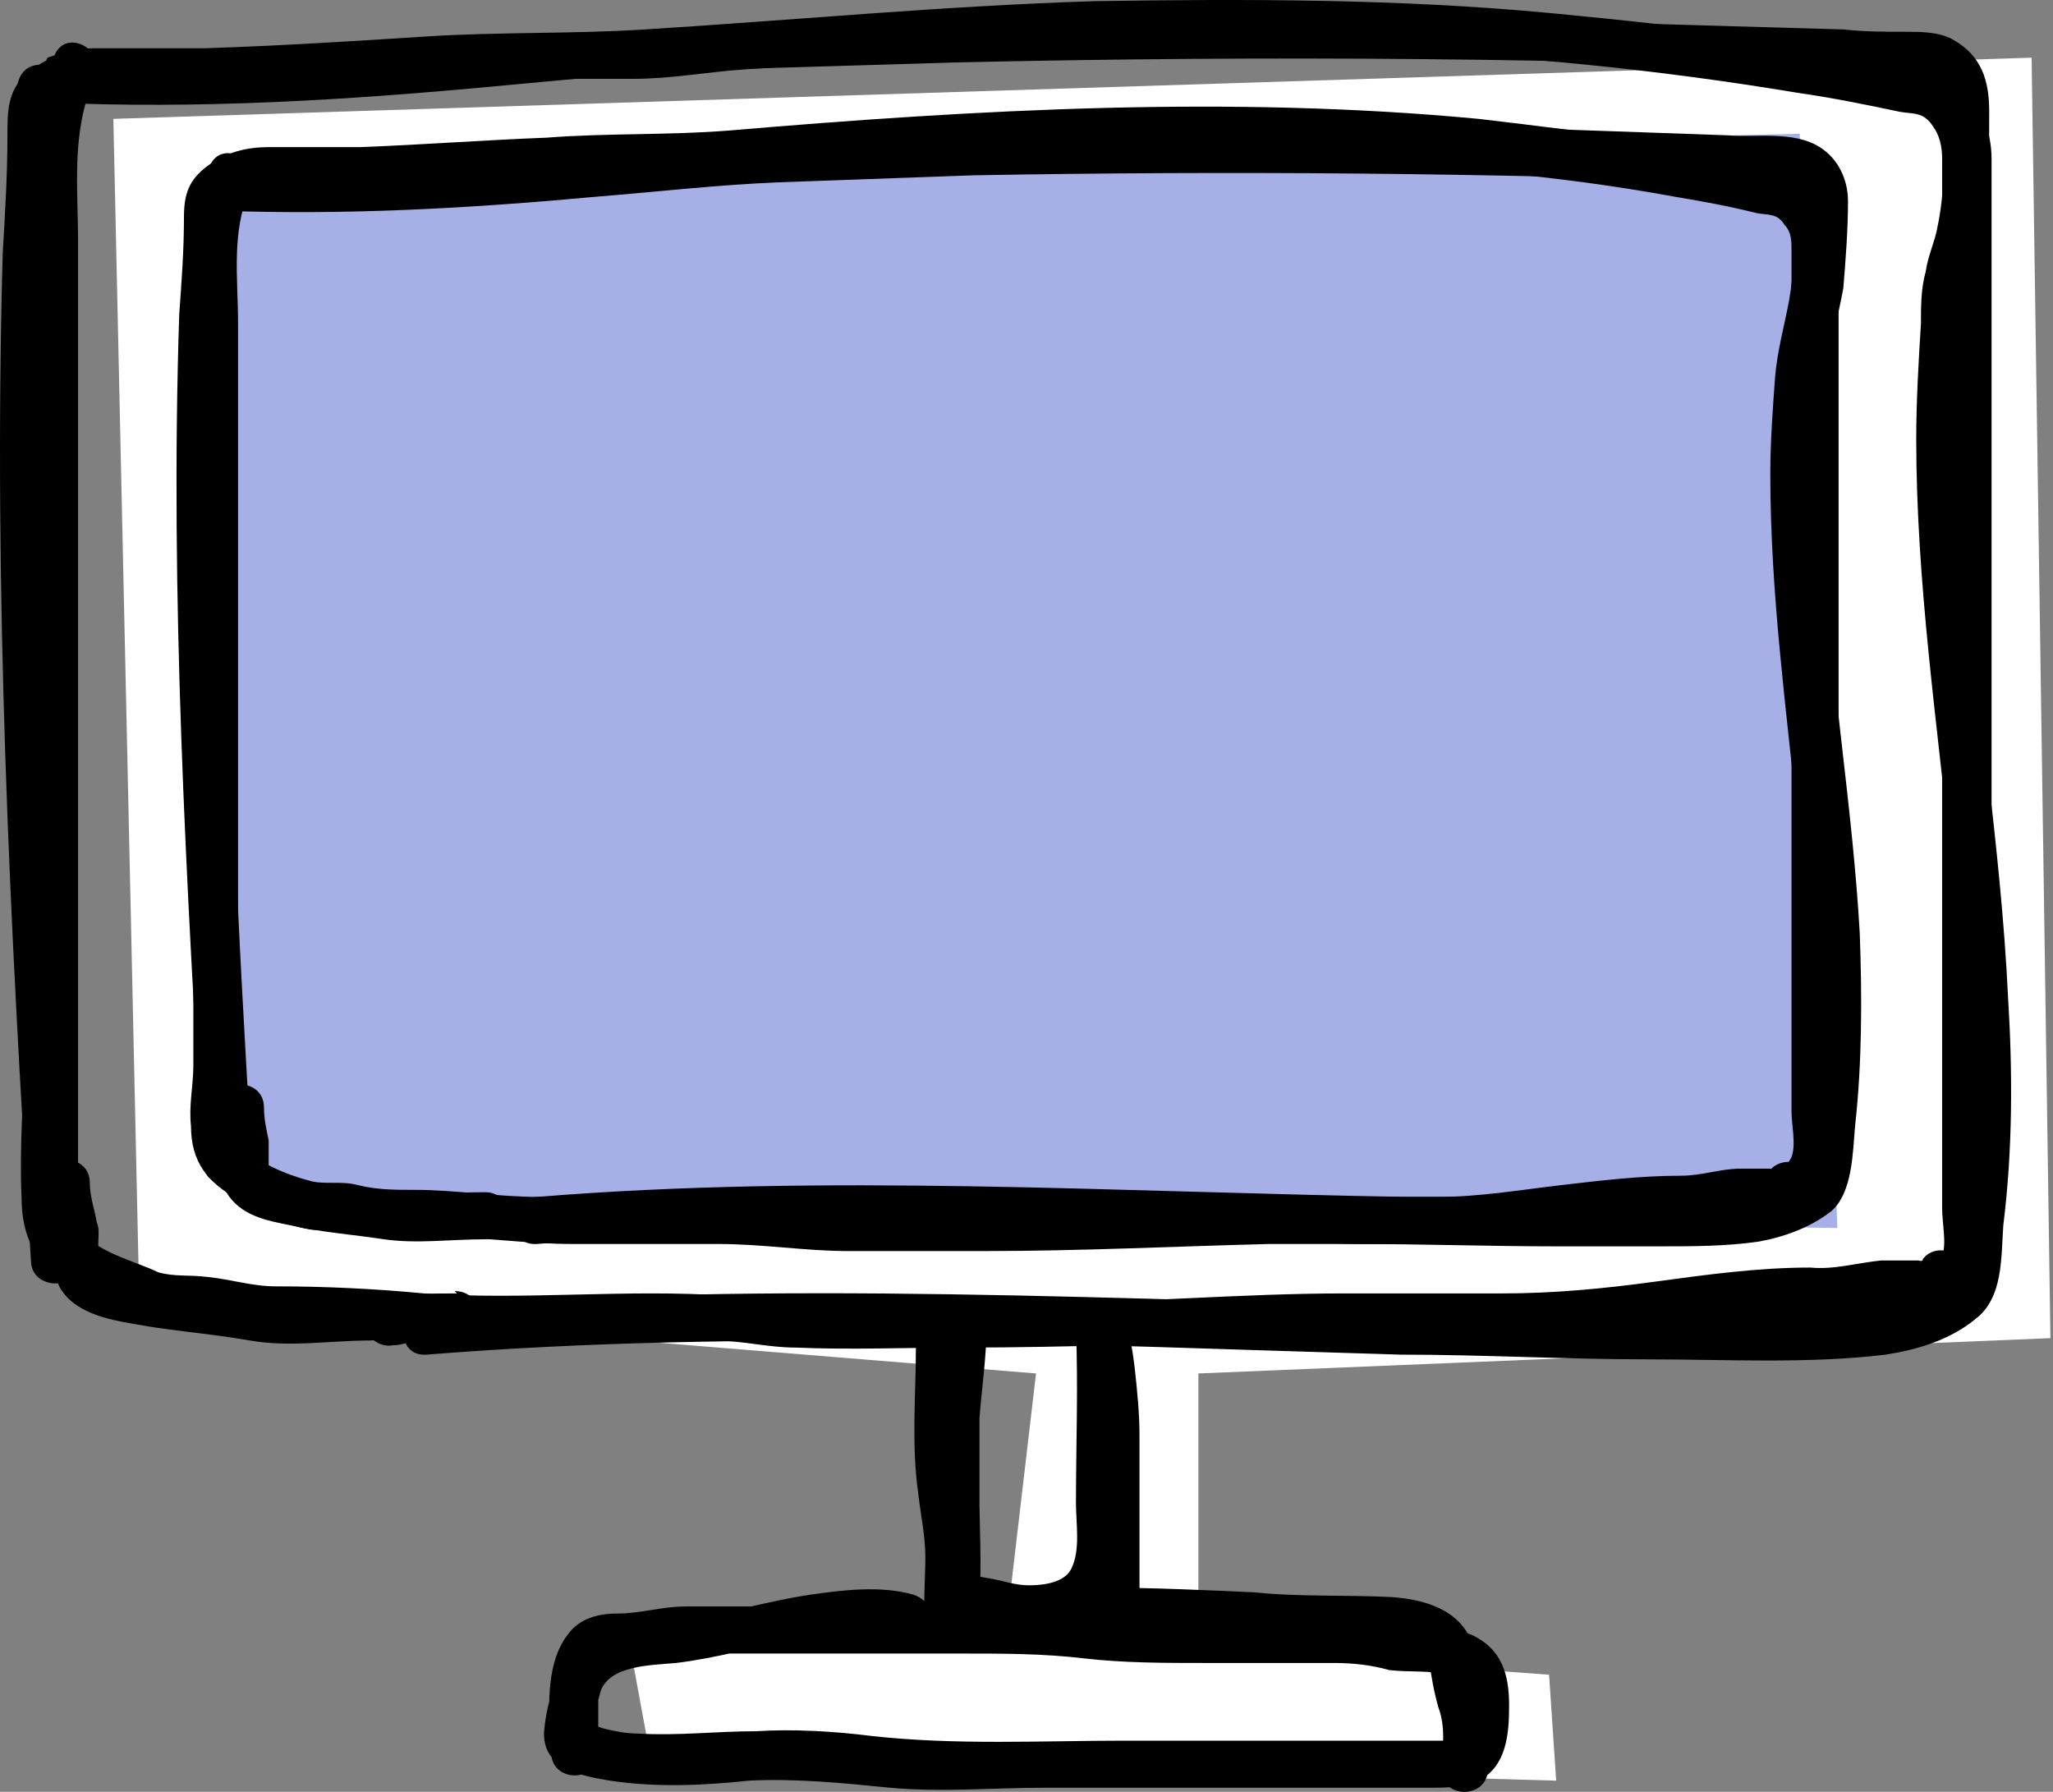 <svg width="55" height="48" viewBox="0 0 55 48" fill="none" xmlns="http://www.w3.org/2000/svg">
<rect x="0" y="0" width="55" height="48" fill="#808080" stroke="none"/>
<g style="mix-blend-mode:multiply">
<path d="M3.037 3.184L3.731 34.837L27.755 36.792L27.061 42.719L16.972 44.611L17.413 47.007L41.69 47.7L41.5 44.863L32.105 44.169V36.792L54.931 35.846L54.427 1.545L3.037 3.184Z" fill="white"/>
</g>
<g style="mix-blend-mode:multiply">
<path d="M5.761 4.861L6.749 32.095L48.961 32.64L47.972 3.84L5.761 4.861Z" fill="#A6B0E6"/>
<path d="M5.761 4.861L6.749 32.095L48.961 32.64L47.972 3.84L5.761 4.861Z" stroke="#A6B0E6" stroke-width="0.504" stroke-miterlimit="10"/>
</g>
<g style="mix-blend-mode:multiply">
<path d="M2.153 33.702C1.712 26.199 1.271 18.632 1.334 11.129C1.334 9.237 1.334 7.409 1.46 5.517C1.46 5.139 1.46 4.697 1.46 4.319C1.46 4.067 1.46 3.815 1.46 3.625C1.46 3.499 1.46 3.058 1.46 2.995C1.775 2.49 2.784 2.553 3.225 2.553C6.883 2.553 10.603 2.238 14.26 2.112C15.143 2.112 16.088 2.112 16.971 2.112C17.98 2.112 18.989 1.923 19.935 1.86C21.826 1.734 23.718 1.608 25.61 1.482C29.33 1.292 33.05 1.229 36.833 1.355C40.617 1.482 44.4 1.86 48.183 2.49C49.066 2.616 50.012 2.806 50.895 2.995C51.273 3.058 51.525 2.995 51.777 3.373C51.967 3.625 52.03 3.941 52.03 4.256C52.03 6.148 52.03 7.976 52.03 9.868V32.378C52.03 32.757 52.156 33.324 52.03 33.639C51.904 34.018 51.336 34.333 51.021 34.522C50.327 34.9 50.958 36.035 51.651 35.594C52.282 35.279 52.912 34.837 53.228 34.144C53.354 33.828 53.354 33.45 53.354 33.072V6.904C53.354 6.021 53.354 5.139 53.354 4.256C53.354 3.562 53.102 2.869 52.597 2.364C52.03 1.797 51.21 1.797 50.516 1.608C49.444 1.418 48.372 1.229 47.3 1.04C45.346 0.725 43.454 0.536 41.499 0.347C37.464 -0.032 33.365 -0.032 29.33 0.031C25.294 0.157 21.322 0.536 17.287 0.788C15.332 0.914 13.377 0.851 11.422 0.977C9.468 1.103 7.45 1.229 5.495 1.292C4.486 1.292 3.541 1.292 2.532 1.292C1.901 1.292 1.208 1.545 0.703 1.986C0.199 2.427 0.199 2.995 0.199 3.625C0.199 4.697 0.136 5.706 0.073 6.778C-0.18 15.795 0.262 24.812 0.829 33.765C0.829 34.585 2.153 34.585 2.09 33.765L2.153 33.702Z" fill="black"/>
</g>
<g style="mix-blend-mode:multiply">
<path d="M12.242 34.648C11.549 34.648 10.855 34.648 10.225 34.837C9.909 34.901 9.657 35.279 9.783 35.594C9.909 35.909 10.225 36.099 10.54 36.035C10.729 36.035 10.918 35.972 11.044 35.909C11.044 35.909 10.918 35.909 10.855 35.909C11.296 35.909 11.738 35.846 12.179 35.846C12.495 35.846 12.81 35.531 12.81 35.216C12.81 34.837 12.558 34.585 12.179 34.585L12.242 34.648Z" fill="black"/>
</g>
<g style="mix-blend-mode:multiply">
<path d="M1.271 2.743C5.306 2.932 9.342 2.68 13.377 2.301C15.395 2.112 17.35 1.923 19.367 1.86C21.448 1.797 23.529 1.734 25.673 1.671C33.996 1.482 42.319 1.545 50.642 1.923C51.021 1.923 51.777 1.797 52.03 2.175C52.219 2.427 52.156 2.995 52.093 3.31C52.093 4.256 52.093 5.202 51.904 6.084C51.84 6.463 51.651 6.841 51.588 7.283C51.462 7.724 51.462 8.228 51.462 8.67C51.399 9.679 51.336 10.751 51.336 11.759C51.336 15.606 51.904 19.389 52.282 23.172C52.471 25.127 52.597 27.082 52.597 29.036C52.597 29.982 52.597 30.928 52.471 31.874C52.471 32.378 52.345 32.883 52.282 33.387C52.282 33.576 52.282 33.955 52.156 34.081C52.093 34.207 51.84 34.333 51.714 34.459C50.832 34.9 49.949 34.9 49.003 34.964C47.931 34.964 46.859 34.964 45.787 35.026C43.706 35.026 41.626 35.026 39.545 35.026C30.15 34.837 20.818 34.27 11.422 35.026C10.603 35.09 10.603 36.351 11.422 36.288C20.124 35.594 28.826 36.035 37.527 36.288C39.734 36.288 41.941 36.414 44.148 36.414C46.229 36.414 48.435 36.54 50.516 36.288C51.336 36.161 52.219 35.909 52.912 35.342C53.669 34.774 53.606 33.702 53.669 32.82C53.921 30.802 53.921 28.721 53.795 26.703C53.606 22.668 52.912 18.632 52.66 14.597C52.534 12.579 52.534 10.498 52.66 8.481C52.723 7.535 53.038 6.652 53.165 5.706C53.291 4.823 53.291 3.878 53.291 2.995C53.291 2.175 53.102 1.482 52.282 1.04C51.904 0.851 51.462 0.851 51.021 0.851C50.453 0.851 49.949 0.851 49.381 0.788C47.174 0.725 45.031 0.662 42.824 0.599C38.473 0.473 34.122 0.473 29.771 0.536C27.628 0.536 25.421 0.599 23.277 0.662C21.133 0.662 18.926 0.662 16.719 0.914C12.557 1.292 8.396 1.734 4.234 1.734C3.162 1.734 2.154 1.734 1.082 1.734C0.262 1.734 0.262 2.995 1.082 2.995L1.271 2.743Z" fill="black"/>
</g>
<g style="mix-blend-mode:multiply">
<path d="M1.271 1.545C0.703 2.743 0.577 4.004 0.64 5.328C0.64 6.841 0.64 8.291 0.64 9.805C0.64 12.895 0.64 15.984 0.64 19.074V28.091C0.64 29.415 0.514 30.739 0.577 32.063C0.577 33.135 0.956 33.892 1.901 34.459C2.343 34.711 2.784 34.901 3.226 35.09C3.604 35.216 3.919 35.468 4.361 35.468C4.676 35.468 4.991 35.468 5.306 35.468C5.559 35.468 5.874 35.594 6.126 35.657C6.82 35.783 7.576 35.657 8.333 35.657C9.783 35.657 11.233 35.909 12.684 35.909C14.134 35.909 15.647 35.909 17.098 35.909C17.791 35.909 18.485 35.909 19.115 35.909C19.872 35.909 20.566 36.099 21.322 36.099C22.772 36.162 24.286 36.099 25.736 36.099C28.7 36.099 31.663 35.972 34.627 35.909C36.329 35.909 38.032 35.909 39.734 35.909C41.373 35.909 43.013 35.72 44.715 35.531C45.535 35.405 46.355 35.279 47.175 35.216C47.931 35.216 48.751 35.216 49.508 35.216C50.138 35.09 50.706 35.027 51.336 35.027C51.904 35.027 52.345 34.837 52.597 34.27C52.849 33.513 51.651 33.135 51.399 33.955C51.525 33.576 51.588 33.829 51.399 33.766C51.399 33.766 51.21 33.766 51.147 33.766C50.895 33.766 50.642 33.766 50.39 33.766C49.76 33.829 49.129 34.018 48.499 33.955C47.111 33.955 45.724 34.144 44.337 34.333C42.95 34.522 41.626 34.648 40.239 34.648C38.851 34.648 37.401 34.648 36.014 34.648C33.239 34.648 30.528 34.901 27.754 34.901C26.367 34.901 24.979 34.901 23.529 34.901C22.142 34.901 20.818 34.837 19.494 34.711C16.782 34.522 14.071 34.837 11.36 34.648C10.035 34.522 8.711 34.459 7.387 34.459C6.757 34.459 6.189 34.27 5.559 34.207C5.054 34.144 4.676 34.207 4.234 34.081C3.604 33.766 2.406 33.513 2.091 32.82C1.901 32.378 2.027 31.748 2.091 31.243C2.091 30.613 2.091 29.919 2.091 29.289V20.776C2.091 17.623 2.091 14.408 2.091 11.255C2.091 9.679 2.091 8.039 2.091 6.463C2.091 5.013 1.901 3.499 2.532 2.112C2.91 1.355 1.775 0.725 1.46 1.482L1.271 1.545Z" fill="black"/>
</g>
<g style="mix-blend-mode:multiply">
<path d="M1.145 31.748C1.145 32.252 1.271 32.63 1.397 33.135C1.46 33.576 1.397 34.018 1.586 34.459C1.964 35.153 2.847 35.342 3.604 35.468C4.613 35.657 5.621 35.72 6.693 35.909C7.765 36.098 8.837 35.909 9.909 35.909C10.729 35.909 10.729 34.648 9.909 34.648C9.026 34.648 8.144 34.774 7.198 34.648C6.756 34.648 6.315 34.522 5.874 34.459C5.369 34.459 4.928 34.396 4.423 34.27C4.108 34.27 3.793 34.144 3.414 34.081C3.225 34.081 2.847 33.955 2.721 33.765C2.532 33.513 2.721 33.009 2.595 32.757C2.532 32.378 2.406 32.063 2.406 31.685C2.406 30.865 1.145 30.865 1.145 31.685V31.748Z" fill="black"/>
</g>
<g style="mix-blend-mode:multiply">
<path d="M6.757 31.243C6.379 25.001 6.063 18.821 6.063 12.579C6.063 11.003 6.063 9.489 6.126 7.913C6.126 7.535 6.126 7.156 6.126 6.841C6.126 6.652 6.063 5.958 6.126 5.769C6.379 5.265 7.387 5.391 7.766 5.391C10.855 5.391 13.882 5.076 16.972 5.012C20.061 4.949 23.151 4.634 26.304 4.445C29.393 4.256 32.42 4.256 35.51 4.319C38.599 4.445 41.752 4.697 44.842 5.265C45.599 5.391 46.292 5.517 47.049 5.706C47.364 5.769 47.616 5.706 47.805 6.021C47.995 6.211 47.995 6.463 47.995 6.715C47.995 8.228 47.995 9.805 47.995 11.318V29.793C47.995 30.108 48.121 30.676 47.995 30.991C47.868 31.306 47.427 31.495 47.175 31.685C46.481 32.126 47.112 33.198 47.805 32.757C48.31 32.441 48.877 32.126 49.13 31.558C49.445 30.928 49.256 29.982 49.256 29.288V9.111C49.256 8.291 49.256 7.472 49.256 6.652C49.256 6.021 49.066 5.517 48.688 5.012C48.247 4.508 47.742 4.445 47.112 4.319C46.229 4.13 45.283 3.941 44.4 3.814C42.824 3.562 41.185 3.373 39.608 3.184C32.925 2.553 26.178 2.932 19.494 3.499C17.918 3.625 16.278 3.562 14.639 3.688C12.999 3.751 11.297 3.878 9.657 3.941C8.838 3.941 8.018 3.941 7.198 3.941C6.631 3.941 6.063 4.067 5.559 4.445C5.054 4.823 4.928 5.202 4.928 5.832C4.928 6.715 4.865 7.535 4.802 8.417C4.55 15.984 4.991 23.55 5.433 31.117C5.433 31.937 6.757 31.937 6.694 31.117L6.757 31.243Z" fill="black"/>
</g>
<g style="mix-blend-mode:multiply">
<path d="M5.874 5.643C9.279 5.769 12.621 5.58 16.026 5.265C17.602 5.139 19.241 4.95 20.818 4.886C22.583 4.823 24.349 4.76 26.051 4.697C32.924 4.571 39.86 4.634 46.733 4.886C47.048 4.886 47.742 4.76 47.931 5.013C48.12 5.202 48.057 5.58 48.057 5.832C48.057 6.589 48.057 7.346 47.931 8.039C47.805 8.733 47.616 9.363 47.553 10.12C47.49 11.003 47.427 11.822 47.427 12.705C47.427 15.921 47.868 19.074 48.183 22.227C48.373 23.866 48.436 25.505 48.499 27.082C48.499 27.838 48.499 28.658 48.436 29.415C48.436 29.793 48.373 30.234 48.31 30.613C48.31 31.117 48.31 31.432 47.868 31.685C47.175 32.063 46.418 32.063 45.598 32.063C44.715 32.063 43.833 32.063 42.95 32.063C41.184 32.063 39.482 32.063 37.716 32.063C29.961 31.937 22.142 31.432 14.386 32.063C13.566 32.126 13.566 33.387 14.386 33.324C21.701 32.694 29.015 33.135 36.329 33.324C38.095 33.324 39.923 33.387 41.689 33.387C42.635 33.387 43.517 33.387 44.463 33.387C45.346 33.387 46.229 33.387 47.112 33.261C47.805 33.135 48.499 32.883 49.066 32.441C49.634 31.937 49.634 30.865 49.697 30.171C49.886 28.469 49.886 26.703 49.823 25.001C49.634 21.659 49.066 18.38 48.877 15.038C48.751 13.336 48.688 11.57 48.94 9.868C49.066 9.111 49.255 8.418 49.382 7.724C49.445 6.967 49.508 6.148 49.508 5.391C49.508 4.823 49.255 4.256 48.751 3.941C48.057 3.499 47.048 3.688 46.292 3.625C44.526 3.562 42.698 3.499 40.932 3.436C37.275 3.373 33.681 3.31 30.024 3.373C25.988 3.373 21.89 3.373 17.854 3.815C13.945 4.193 10.036 4.508 6.063 4.319C5.243 4.319 5.243 5.58 6.063 5.58L5.874 5.643Z" fill="black"/>
</g>
<g style="mix-blend-mode:multiply">
<path d="M5.748 4.508C5.243 5.517 5.18 6.526 5.18 7.661C5.18 8.922 5.18 10.183 5.18 11.381C5.18 13.903 5.18 16.488 5.18 19.011V26.766C5.18 27.334 5.18 27.964 5.18 28.532C5.18 29.099 5.054 29.604 5.117 30.171C5.117 31.117 5.559 31.684 6.378 32.126C6.946 32.441 7.766 32.883 8.396 32.946C8.711 32.946 8.964 32.946 9.216 32.946C9.468 32.946 9.72 33.072 10.036 33.135C10.603 33.135 11.171 33.135 11.738 33.135C12.936 33.135 14.134 33.324 15.332 33.324C16.656 33.324 17.98 33.324 19.241 33.324C20.439 33.324 21.575 33.513 22.709 33.513C23.971 33.513 25.169 33.513 26.43 33.513C28.952 33.513 31.474 33.387 33.996 33.324C35.447 33.324 36.834 33.324 38.284 33.324C39.608 33.324 40.869 33.135 42.193 32.946C42.824 32.883 43.454 32.756 44.148 32.693C44.779 32.693 45.409 32.693 46.04 32.693C46.544 32.63 47.048 32.63 47.553 32.567C48.057 32.567 48.373 32.315 48.499 31.874C48.814 31.117 47.553 30.802 47.301 31.558C47.364 31.369 47.742 31.432 47.427 31.306C47.427 31.306 47.301 31.306 47.238 31.306C47.048 31.306 46.796 31.306 46.607 31.306C46.103 31.306 45.598 31.495 45.031 31.495C43.959 31.495 42.887 31.622 41.815 31.748C40.743 31.874 39.608 32.063 38.536 32.063C37.338 32.063 36.203 32.063 35.005 32.063C32.735 32.063 30.465 32.252 28.195 32.252C25.925 32.252 23.655 32.378 21.385 32.126C19.115 31.874 16.782 32.126 14.449 32.063C13.314 32.063 12.242 31.874 11.107 31.874C10.603 31.874 10.099 31.874 9.594 31.748C9.153 31.622 8.648 31.748 8.27 31.622C7.766 31.495 6.757 31.117 6.441 30.613C6.252 30.297 6.315 29.667 6.378 29.288C6.378 28.784 6.378 28.28 6.378 27.712V20.587C6.378 17.939 6.378 15.227 6.378 12.579C6.378 11.255 6.378 9.994 6.378 8.67C6.378 7.472 6.189 6.21 6.694 5.076C7.072 4.319 5.937 3.688 5.622 4.445L5.748 4.508Z" fill="black"/>
</g>
<g style="mix-blend-mode:multiply">
<path d="M5.685 29.667C5.685 30.045 5.811 30.424 5.874 30.802C5.937 31.18 5.874 31.559 6.063 31.937C6.441 32.568 7.135 32.694 7.765 32.82C8.585 33.009 9.468 33.072 10.287 33.198C11.17 33.324 12.053 33.198 12.999 33.198C13.819 33.198 13.819 31.937 12.999 31.937C12.242 31.937 11.486 32 10.792 31.937C10.414 31.937 10.035 31.811 9.657 31.811C9.279 31.811 8.9 31.811 8.522 31.685C8.27 31.685 7.955 31.559 7.702 31.496C7.513 31.496 7.324 31.433 7.198 31.306V31.117C7.198 30.928 7.198 30.739 7.198 30.55C7.135 30.235 7.072 29.982 7.072 29.667C7.072 28.847 5.811 28.847 5.811 29.667H5.685Z" fill="black"/>
</g>
<g style="mix-blend-mode:multiply">
<path d="M26.555 35.783V35.657H25.294C25.294 36.414 25.231 37.17 25.105 37.864C25.042 38.621 25.042 39.377 25.042 40.071C25.042 40.764 25.042 41.458 25.042 42.152C25.042 42.593 25.042 43.097 25.483 43.35C25.735 43.476 25.988 43.539 26.24 43.602C26.618 43.665 26.933 43.728 27.312 43.791C27.879 43.791 28.51 43.791 29.014 43.476C30.149 42.908 30.149 41.647 30.086 40.512C30.023 38.873 30.086 37.233 30.086 35.594C29.708 35.72 29.392 35.909 29.014 36.035C29.14 36.161 29.14 36.161 29.014 36.035C29.014 35.909 29.014 35.972 29.014 36.035C29.014 36.161 29.014 36.288 29.014 36.351C29.014 36.54 29.077 36.792 29.14 37.044C29.14 37.549 29.203 38.053 29.266 38.495C29.266 39.63 29.266 40.701 29.266 41.836C29.266 42.089 29.266 42.341 29.266 42.593C29.266 42.719 29.266 42.782 29.266 42.908C29.266 42.908 29.266 42.971 29.266 43.034C29.266 43.034 29.392 42.782 29.392 42.908C29.392 42.908 29.266 42.908 29.203 42.908C28.951 42.908 28.699 42.908 28.51 42.908C28.068 42.908 27.627 42.908 27.186 42.782C26.933 42.782 26.681 42.719 26.366 42.719C26.114 42.719 25.798 42.719 25.546 42.719C25.672 42.845 25.861 43.034 25.988 43.16C25.861 42.656 25.988 42.089 25.988 41.584C25.988 41.017 25.861 40.386 25.798 39.819C25.735 39.251 25.798 38.621 25.798 38.053C25.798 37.423 25.798 36.729 25.798 36.098C25.798 35.279 24.537 35.279 24.537 36.098V36.477C24.537 37.296 25.798 37.296 25.798 36.477V36.098H24.537C24.537 37.359 24.411 38.684 24.6 40.008C24.663 40.575 24.79 41.143 24.79 41.71C24.79 42.341 24.726 42.908 24.79 43.476C24.79 43.665 25.042 43.854 25.231 43.917C25.861 44.043 26.492 43.917 27.186 44.106C27.753 44.233 28.32 44.232 28.888 44.232C29.392 44.232 29.96 44.233 30.275 43.791C30.59 43.413 30.527 42.971 30.527 42.53C30.527 41.143 30.527 39.819 30.527 38.431C30.527 37.864 30.464 37.233 30.401 36.666C30.338 36.161 30.275 35.531 29.897 35.153C29.519 34.837 28.762 35.026 28.825 35.594C28.888 37.17 28.825 38.747 28.825 40.26C28.825 40.828 28.951 41.521 28.699 42.026C28.51 42.404 27.942 42.467 27.564 42.467C27.186 42.467 26.87 42.341 26.492 42.278L26.114 42.215L26.24 42.404C26.303 42.404 26.24 40.512 26.24 40.323C26.24 39.566 26.24 38.747 26.24 37.99C26.303 37.17 26.429 36.351 26.429 35.531C26.429 34.711 25.168 34.711 25.168 35.531V35.657C25.168 36.477 26.429 36.477 26.429 35.657L26.555 35.783Z" fill="black"/>
</g>
<g style="mix-blend-mode:multiply">
<path d="M24.918 43.35C24.918 43.287 24.918 43.224 24.918 43.16C24.918 42.971 24.666 42.782 24.476 42.719C23.594 42.467 22.585 42.593 21.702 42.719C20.441 42.908 19.306 43.287 18.045 43.413C17.225 43.476 16.279 43.539 15.586 44.043C14.955 44.485 14.64 45.62 14.577 46.376C14.514 47.385 15.586 47.574 16.342 47.7C17.604 47.89 18.865 47.827 20.063 47.7C21.324 47.637 22.585 47.764 23.846 47.89C25.233 48.016 26.62 47.89 27.944 47.89C30.782 47.89 33.556 47.89 36.394 47.89C37.024 47.89 37.655 47.89 38.285 47.89C38.727 47.89 39.168 47.89 39.609 47.7C40.366 47.322 40.429 46.439 40.429 45.683C40.429 44.863 40.24 44.169 39.42 43.791C38.916 43.602 38.411 43.602 37.907 43.539C37.276 43.539 36.709 43.35 36.078 43.287C34.691 43.287 33.304 43.287 31.854 43.287C31.223 43.287 30.53 43.287 29.899 43.287C29.206 43.287 28.575 43.097 27.881 43.034C26.305 42.971 24.666 43.034 23.089 43.034C21.513 43.034 19.936 43.034 18.36 43.034C17.73 43.034 17.162 43.224 16.532 43.224C16.027 43.224 15.523 43.35 15.207 43.791C14.577 44.611 14.703 45.935 14.766 46.944C14.766 47.764 16.027 47.764 16.027 46.944V46.755C16.027 45.935 14.766 45.935 14.766 46.755V46.944H16.027C16.027 46.502 16.027 46.061 16.027 45.62C16.027 45.367 16.027 44.737 16.216 44.611C16.405 44.422 16.847 44.548 17.099 44.485C17.73 44.422 18.297 44.295 18.865 44.295C21.134 44.295 23.468 44.295 25.738 44.295C26.872 44.295 27.945 44.295 29.016 44.422C30.088 44.548 31.223 44.548 32.295 44.548C33.43 44.548 34.628 44.548 35.763 44.548C36.268 44.548 36.772 44.611 37.214 44.737C37.718 44.8 38.285 44.737 38.79 44.863C39.231 45.052 39.231 45.998 39.042 46.376C38.979 46.565 38.916 46.565 38.664 46.629C38.096 46.629 37.529 46.629 36.961 46.629C34.691 46.629 32.421 46.629 30.151 46.629C27.881 46.629 25.611 46.755 23.341 46.502C22.333 46.376 21.261 46.313 20.252 46.376C19.18 46.376 18.171 46.502 17.099 46.439C16.784 46.439 16.468 46.376 16.216 46.313C16.153 46.313 15.712 46.124 15.649 46.124C15.649 46.25 15.712 46.313 15.775 46.439V46.313C15.838 46.25 15.901 46.124 15.901 45.998C15.964 45.746 16.027 45.557 16.09 45.304C16.342 44.611 17.414 44.611 18.108 44.548C19.18 44.422 20.252 44.106 21.324 43.917C22.143 43.728 23.278 43.602 24.098 43.854L23.657 43.413C23.657 43.476 23.657 43.539 23.657 43.602C23.846 44.422 25.044 44.043 24.855 43.287L24.918 43.35Z" fill="black"/>
</g>
<g style="mix-blend-mode:multiply">
<path d="M29.52 43.665C31.79 43.665 34.123 43.917 36.393 43.917C36.898 43.917 38.158 43.791 38.285 44.485C38.348 44.926 38.411 45.304 38.537 45.746C38.726 46.25 38.663 46.818 38.6 47.385C38.6 48.205 39.861 48.205 39.861 47.385C39.861 46.755 39.924 46.187 39.798 45.62C39.735 45.367 39.609 45.115 39.609 44.863C39.609 44.611 39.609 44.359 39.483 44.169C39.23 43.161 38.222 42.845 37.276 42.782C36.078 42.719 34.817 42.782 33.619 42.656C32.231 42.593 30.907 42.53 29.52 42.53C28.7 42.53 28.7 43.791 29.52 43.791V43.665Z" fill="black"/>
</g>
</svg>
